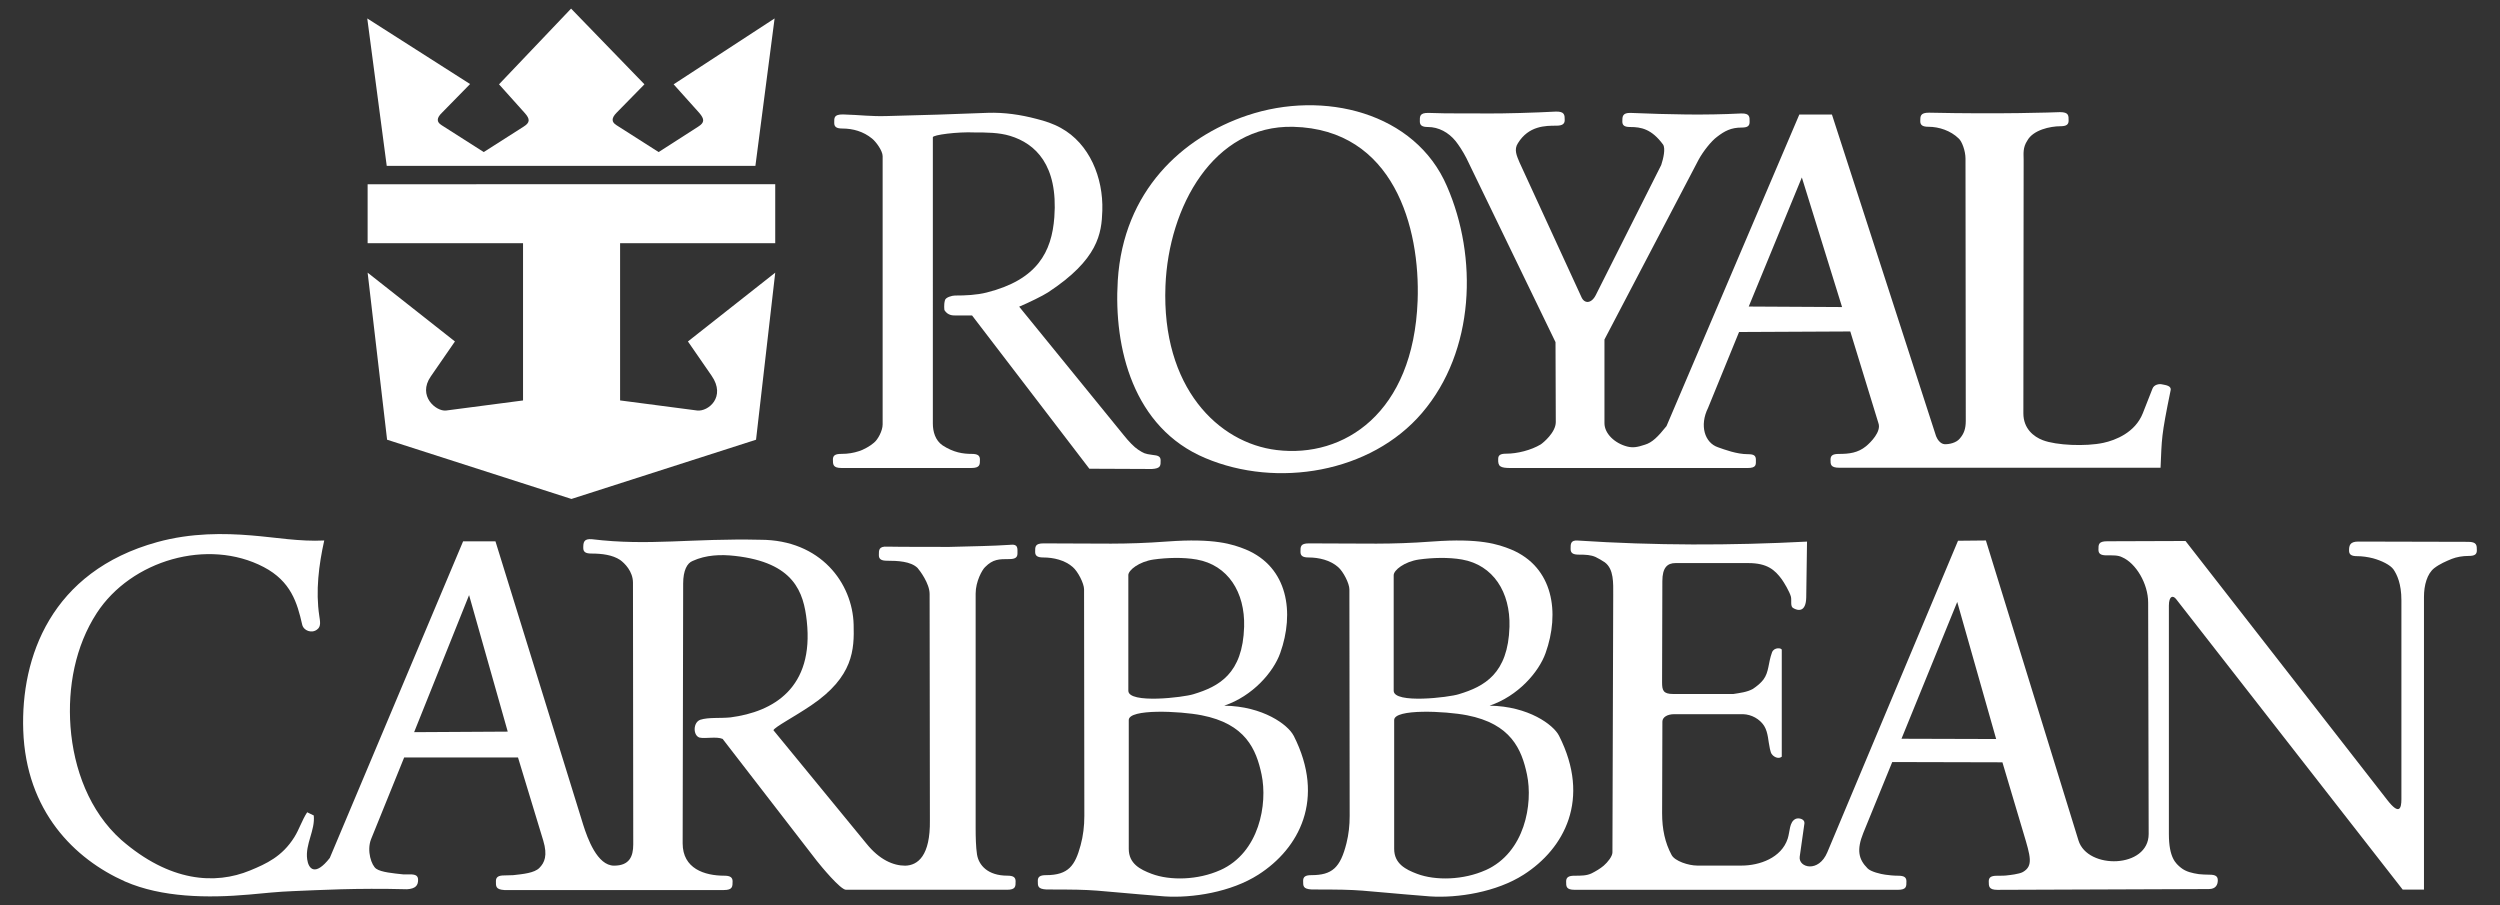 <svg xmlns="http://www.w3.org/2000/svg" id="Layer_1" viewBox="0 0 828.43 300"><rect x="0" y="0" width="828.43" height="300" fill="#333333" stroke="none"/><defs><style>.cls-1{fill:#fff;fill-rule:evenodd;}</style></defs><path class="cls-1" d="M334.89,180.53c-6.89.44-11.24.44-20.3.7-2.88,0-17.52,0-20.48-.09-2.96-.18-2.88,1.14-2.88,2.82,0,1.32.78,1.85,2.7,1.85,3.49,0,7.84.18,10.11,2.38.78.88,4.01,5.19,4.01,8.63h0l.09,74.99h0c.17,11.79-4.01,14.96-8.19,15.05-3.92,0-8.54-1.94-12.9-7.39h0l-30.76-37.5h0c.54-1.14,6.7-4.3,12.51-8.23,14.08-9.52,14.29-18.57,14.07-26.8-.36-13.62-10.87-28.08-30.94-28.08-22.66-.53-36.95,2.11-55.77-.18-2.79-.26-2.88,1.14-2.88,2.9,0,1.32.78,1.85,2.7,1.85,3.49,0,6.97.44,9.5,2.11,1.48,1.06,4.27,3.78,4.27,7.57h0l.09,86.7h0c0,4.05-1.31,7.04-6.36,7.04-5.58,0-8.8-9.07-10.2-13.47h0l-29.1-94h-10.72l-44.18,104.92h0c-4.88,6.25-7.06,3.61-7.49.44-.7-5.02,2.7-9.59,2.18-14.52h0l-2.18-1.06h0c-1.74,2.64-2.61,5.63-4.27,8.27-4.01,6.4-9.26,8.79-14.66,11.02-11.59,4.78-26.64,3.81-42.68-10.14-10.54-9.42-15.77-23.5-16.82-37.5-.96-13.11,1.57-26.67,8.71-37.67,11.42-17.52,36.86-24.91,55.33-15.23,9.02,4.73,11.09,11.85,12.72,19.01.44,2.11,3.23,3.08,4.97,1.67,1.39-.97.96-2.82.7-4.58-1.22-8.18-.17-16.72,1.65-24.91-8.16.42-16.15-1.04-24.3-1.69-8.78-.71-19.67-.91-31.03,2.22-35.27,9.73-45.24,38.23-44.41,62.39.93,26.81,16.98,42.64,33.77,50.1,12.11,5.28,27.27,5.54,41.13,4.31,4.79-.44,9.76-.97,14.55-1.14,8.89-.35,20.65-1.06,37.73-.62,2.88-.17,3.66-1.32,3.66-3.08,0-1.41-.78-1.85-2.7-1.85h-2.27c-3.23-.35-7.23-.7-8.89-1.85-1.57-1.06-3.22-5.9-1.74-9.77h0l10.98-27.11h37.73l8.37,27.55h0c1.48,4.93.44,7.31-1.31,9.06-1.66,1.67-5.4,2.02-8.63,2.38-.87,0-1.92.09-3.05.09-1.83,0-2.7.53-2.7,1.85,0,1.67-.17,2.82,2.79,2.99h72.76c2.88,0,2.88-1.14,2.88-2.9,0-1.32-.87-1.85-2.7-1.85-6.65,0-13.85-2.36-13.85-10.74h0l.17-86.08h0c0-4.31,1.31-6.78,3.14-7.48,4.44-2.03,9.32-2.2,14.03-1.67,19.66,2.21,22.74,12.04,23.79,21.56,2.44,22.21-11.07,30.1-25.27,31.95-3.31.35-7.32-.09-10.02.79-2.44.88-2.44,5.19-.26,5.9,2,.44,5.58-.44,7.67.44h0l31.2,40.4h0c1.31,1.67,7.84,9.59,9.67,9.59h53.33c2.96,0,2.88-1.14,2.88-2.82,0-1.32-.78-1.85-2.7-1.85-6.57,0-9.53-3.5-10.09-7.05-.37-2.36-.45-5.79-.45-8.7h0v-77.72h0c0-4.05,2.18-7.92,3.14-8.8,2.61-2.64,4.62-2.64,8.02-2.64,1.92,0,2.7-.53,2.7-1.85,0-1.67.26-3.17-2.26-2.9h0ZM137.23,242.62l18.21-45.42,12.81,45.24-31.02.18h0Z"></path><path class="cls-1" d="M817.89,179.55l-36.43-.09h0c-2.79,0-3.05,1.32-3.05,2.99,0,1.32.78,1.85,2.7,1.85,1.66,0,3.49.26,5.23.7,2.88.79,5.75,2.2,6.8,3.7,1.13,1.67,2.62,4.67,2.62,10.21h0v65.92h0c0,3.08-.7,5.37-4.62.35h0l-66.92-85.91-25.97.09h0c-2.96,0-2.88,1.14-2.88,2.82,0,1.32.78,1.85,2.7,1.85,2.09,0,3.75-.09,5.14.62,4.53,1.94,8.63,8.71,8.63,15.05h0l.17,76.66h0c0,11.44-20.3,11.88-23.27,2.11h0l-30.67-99.37-9.24.09-43.31,103.24h0c-2.88,6.87-9.58,5.1-9.15,1.5h0l1.57-11.09h0c.17-1.41-1.83-1.94-2.88-1.5-2.18.98-1.89,4.22-2.67,6.58-2.09,6.38-9.35,8.91-15.29,8.91h-14.64c-2.96,0-7.49-1.5-8.54-3.52-2.18-4.05-3.14-8.54-3.14-13.82h0l.09-30.37h0c0-1.41,1.57-2.46,3.92-2.46h22.83c2.79.09,5.49,1.58,6.97,3.87,1.39,2.29,1.31,5.02,1.92,7.66.17.7.35,1.58.87,2.02.78.79,2.09,1.32,3.05.53h0v-35.38h0c0-.7-2.53-.97-3.22.79-1.31,3.52-.96,6.51-2.88,9.07-.96,1.23-2.18,2.2-3.49,3.08-1.92,1.06-4.27,1.32-6.45,1.67h-19.96c-3.31,0-3.66-1.23-3.66-3.87h0l.09-33.53h0c0-4.49,1.66-5.98,4.36-5.98h24.14c6.28,0,8.8,2.29,11.07,5.37.7.97,2.62,4.14,3.05,5.81.26,1.23-.26,3.17.7,3.7,1.57.97,4.27,1.5,4.36-3.52h0l.26-18.48h0c-25.27,1.32-50.54,1.32-75.99-.35-2.44-.17-2.35,1.23-2.35,2.82,0,1.32.78,1.85,2.7,1.85,2.35,0,4.01.09,5.58.79.96.44,2.09,1.14,3.05,1.76,3.05,2.29,2.79,6.87,2.79,10.82h0l-.26,85.29h0c0,1.32-1.57,3.26-2.88,4.4-1.13.97-2.62,1.85-4.01,2.55-1.66.79-3.4.79-5.75.79-1.83,0-2.7.53-2.7,1.85,0,1.67-.09,2.82,2.88,2.82h107.01c2.96,0,2.87-1.14,2.87-2.82,0-1.32-.78-1.85-2.7-1.85-1.65,0-3.14-.18-4.36-.35-1.39-.18-4.79-.97-5.84-2.11-2.96-2.99-3.66-6.07-1.39-11.71h0l9.59-23.5,36.51.09,6.97,23.41h0c2.35,7.83,3.31,10.91-.18,12.94-1.22.7-4.7,1.06-4.79,1.06-1.04.18-2.35.18-3.83.18-1.92,0-2.7.53-2.7,1.85,0,1.67,0,2.82,2.88,2.82h0l70.06-.26h0c2.27,0,2.96-1.41,2.96-2.91,0-1.32-.78-1.85-2.7-1.85-1.39,0-2.53-.09-3.57-.18-2.27-.35-4.27-.79-5.93-2.11-1.74-1.41-4.01-3.34-4.01-11.18h0v-75.69h0c0-3.26,1.39-3.52,2.44-2.11h0l75.03,96.2h7.06v-97h0c0-3.87,1.05-7.66,3.4-9.51,1.83-1.41,3.92-2.29,5.84-3.08,1.57-.62,3.57-.97,5.58-.97s2.7-.53,2.7-1.85c0-1.67,0-2.82-2.88-2.82h0ZM630.1,244.8l18.47-45.33,12.9,45.42-31.37-.09h0Z"></path><path class="cls-1" d="M716.49,127.38c-.87-.26-2.7,0-3.22,1.41h0l-3.22,8.19h0c-2.53,6.34-8.98,8.89-13.07,9.77-5.81,1.25-15.59.84-20.04-.88-3.05-1.14-6.45-3.87-6.45-8.89h0l.09-84.06h0c0-1.94-.35-3.96,1.22-6.34,1.92-3.52,7.58-4.75,10.98-4.75,1.92,0,2.7-.53,2.7-1.85,0-1.67.09-2.82-2.88-2.82-2.27.09-19.43.7-43.4.18-2.88,0-2.88,1.14-2.88,2.82,0,1.32.79,1.85,2.7,1.85,3.57,0,7.41,1.32,10.02,3.87,1.05.88,2.27,4.05,2.27,6.69h0l.09,86.87h0c0,2.64-.61,4.31-2,5.9-1.13,1.41-3.57,1.94-5.05,1.85-1.31-.09-2.35-1.5-2.79-2.64h0l-34.51-106.59h-10.81l-44.01,103.24h0c-2.88,3.61-4.79,5.46-7.14,6.16-2.62.88-4.01,1.06-5.84.62-4.18-1.06-7.58-4.31-7.58-7.74h0v-27.73l31.2-59.59h0c1.48-2.73,4.18-6.16,6.1-7.57,2.53-1.94,4.62-3.08,8.19-3.08,1.92,0,2.61-.53,2.61-1.85,0-1.58.17-2.9-2.79-2.82-12.29.62-23.53.35-36.6-.18-2.79-.09-2.79,1.23-2.79,2.82,0,1.32.7,1.85,2.61,1.85,3.57,0,7.06.61,10.89,5.81.87,1.32.09,4.66-.61,6.78h0l-21.7,43.13h0c-1.48,2.9-3.83,2.9-4.79.53h0l-20.48-44.54h0c-.87-2.11-1.92-4.22-.52-6.34,3.57-5.81,9.15-5.81,12.72-5.81,1.92,0,2.79-.53,2.79-1.85,0-1.67,0-2.9-2.96-2.82-6.45.35-17.43.7-23.7.62-5.84-.09-11.42.09-18.39-.18-3.14-.09-2.96,1.23-2.96,2.82,0,1.32.78,1.85,2.7,1.85,3.49,0,6.8,1.76,9.15,4.66,1.05,1.32,2.44,3.43,3.57,5.63h0l29.54,61,.09,26.49h0c0,3.43-4.18,6.86-4.97,7.39-3.22,1.94-7.84,3.08-11.42,3.08-1.92,0-2.7.44-2.7,1.76-.09,2.46.61,2.99,4.18,2.99h78.43c3.05,0,2.79-1.14,2.79-2.73,0-1.41-.7-1.85-2.62-1.85-3.75,0-7.67-1.5-9.93-2.29-4.44-1.5-6.19-7.22-3.31-13.03h0l10.28-25.17,36.86-.18,9.32,30.37h0c1.04,2.82-2.61,6.43-4.1,7.66-2.7,2.2-5.58,2.55-8.98,2.55-1.92,0-2.79.44-2.79,1.85,0,1.58-.09,2.73,2.96,2.73h106.4c.44-9.77.17-10.21,3.31-25.52.44-1.67-1.57-1.85-2.79-2.11h0ZM579.48,101.58l17.6-42.78,13.33,42.95-30.93-.17h0Z"></path><path class="cls-1" d="M256.89,80.59v-19.54H121.82v19.54h51.5v52.11l-25.53,3.34h0c-3.31.35-9.5-4.84-5.06-11.27h0l8.02-11.62-28.93-22.8,6.45,55.36,61.09,19.63,61.17-19.63,6.36-55.36-28.93,22.8,7.84,11.35h0c4.88,7.04-1.13,11.97-4.79,11.53h0l-25.53-3.34v-52.11h51.41Z"></path><path class="cls-1" d="M231.67,37.36c1.83,2.11,1.83,3.26-.26,4.58h0l-13.16,8.45-13.94-8.89h0c-1.74-1.05-1.74-2.38,0-4.14h0l9.24-9.42-24.31-25.09-23.88,25.09,8.45,9.42h0c1.92,2.11,1.83,3.26-.26,4.58h0l-13.25,8.45-13.94-8.89h0c-1.74-1.05-1.74-2.38.09-4.14h0l9.32-9.51L121.7,6.11l6.45,48.85h122.17l6.36-48.85-33.46,21.83,8.45,9.42h0Z"></path><path class="cls-1" d="M479.5,61.76c-10.49-24.54-40.91-32.03-66.23-23.5-21.49,7.24-41.02,25.01-42.87,54.68-1.4,22.34,5.09,48.83,29.02,58.86,23.7,10.03,54.81,4.93,71.8-14.96,17.6-20.6,18.47-51.67,8.28-75.08h0ZM469.76,99.7c-1.41,37.23-24.42,52.15-46.7,49.43-19.37-2.32-38.18-20.75-36.86-54.39,1.02-26.16,15.87-53.37,42.35-52.72,33.27.82,42.13,33.35,41.21,57.69h0Z"></path><path class="cls-1" d="M337.69,101.64c3.14-1.32,7.84-3.61,9.59-4.75,16.66-10.94,17.77-19.53,18-27.1.34-10.95-4.27-22.19-13.73-27.39-2.53-1.41-5.23-2.29-8.02-2.99-5.32-1.41-10.72-2.2-16.21-2.02-11.07.44-21.87.79-33.2,1.06-5.66.18-8.63-.35-14.81-.53-3.05,0-2.87,1.15-2.87,2.82,0,1.32.78,1.85,2.7,1.85,3.49,0,6.97.97,9.85,3.34,1.31,1.06,3.49,4.05,3.49,5.81h0v88.9h0c0,2.11-1.57,5.02-2.88,6.07-1.05.97-3.49,2.38-5.06,2.82-1.65.53-3.4.88-5.84.88-1.92,0-2.7.53-2.7,1.85,0,1.67,0,2.82,2.88,2.82h42.96c2.96,0,2.88-1.14,2.88-2.82,0-1.32-.78-1.85-2.7-1.85-2.88,0-6.01-.44-9.67-2.82-2.44-1.67-3.23-4.58-3.23-7.22h0V45.48h0c0-.79,8.19-1.85,13.86-1.59,3.92,0,8.02,0,11.76,1.14,8.36,2.55,15.91,9.63,14.64,26.93-.85,11.55-5.68,20.75-22.42,24.97-3.34.84-6.97,1-10.52,1-.96,0-3.14.61-3.31,1.58-.44,1.5-.17,3.26-.17,3.26,1.13,1.85,2.96,1.76,3.57,1.76h5.58l38.87,50.79,20.74.09h0c2.96-.18,2.88-1.14,2.88-2.82,0-1.32-.78-1.67-2.7-1.85-2.62-.35-2.88-.53-4.79-1.76-1.22-.79-3.05-2.64-4.79-4.84h0l-34.59-42.51h0Z"></path><path class="cls-1" d="M516.61,243.79c-1.83-3.61-10.11-9.77-23.01-9.95,9.41-3.17,16.3-11.09,18.56-17.43,4.75-13.27,2.67-28.45-11.42-34.33-4.36-1.76-10.37-3.79-26.05-2.64-14.47,1.06-21.35.62-40.96.62-2.88,0-2.79,1.14-2.79,2.82,0,1.32.78,1.85,2.7,1.85,3.4,0,7.15.88,9.76,3.17,1.74,1.5,3.75,5.46,3.75,7.39h0l.09,75.08h0c0,3.15-.33,6.14-1.05,9.01-2.04,8.17-4.76,10.62-11.67,10.62-1.92,0-2.7.53-2.7,1.85,0,1.76-.09,2.73,2.87,2.9,18.21,0,13.51.26,39.13,2.29,9.24.61,22.05-1.41,31.11-7.22,13.4-8.59,22.36-24.98,11.68-46.03h0ZM461.83,190.6c0-1.67,3.57-4.49,8.36-5.19,4.44-.62,9.85-.79,14.29,0,10.33,1.84,16.04,10.8,15.72,22.27-.45,15.63-8.4,19.82-16.76,22.35-3.22,1.06-21.61,3.26-21.61-1.14h0v-38.29h0ZM492.31,288.33c-7.38,3.32-16.61,3.54-22.74,1.23-3.75-1.41-7.58-3.34-7.58-8.27h0v-42.69h0c0-3.78,16.91-2.99,24.14-1.58,14.56,2.84,18.11,11.26,19.87,19.63,2.04,9.69-.68,25.85-13.68,31.69h0Z"></path><path class="cls-1" d="M428.67,243.79c-1.83-3.61-10.11-9.77-23-9.95,9.41-3.17,16.3-11.09,18.56-17.43,4.75-13.27,2.67-28.45-11.41-34.33-4.36-1.76-10.37-3.79-26.05-2.64-14.46,1.06-21.35.62-40.96.62-2.88,0-2.79,1.14-2.79,2.82,0,1.32.78,1.85,2.7,1.85,3.4,0,7.15.88,9.76,3.17,1.74,1.5,3.75,5.46,3.75,7.39h0l.09,75.08h0c0,3.4-.39,6.61-1.23,9.7-1.82,6.69-3.96,9.93-11.49,9.93-1.92,0-2.7.53-2.7,1.85,0,1.76-.09,2.73,2.87,2.9,18.21,0,13.51.26,39.13,2.29,9.24.61,22.05-1.41,31.11-7.22,13.41-8.59,22.36-24.98,11.68-46.03h0ZM373.89,190.6c0-1.67,3.57-4.49,8.37-5.19,4.44-.62,9.85-.79,14.29,0,10.33,1.84,16.04,10.8,15.72,22.27-.45,15.63-8.4,19.82-16.76,22.35-3.22,1.06-21.61,3.26-21.61-1.14h0v-38.29h0ZM404.36,288.33c-7.38,3.32-16.61,3.54-22.74,1.23-3.75-1.41-7.58-3.34-7.58-8.27h0v-42.69h0c0-3.78,16.91-2.99,24.14-1.58,14.56,2.84,18.11,11.26,19.87,19.63,2.04,9.69-.68,25.85-13.68,31.69h0Z"></path></svg>